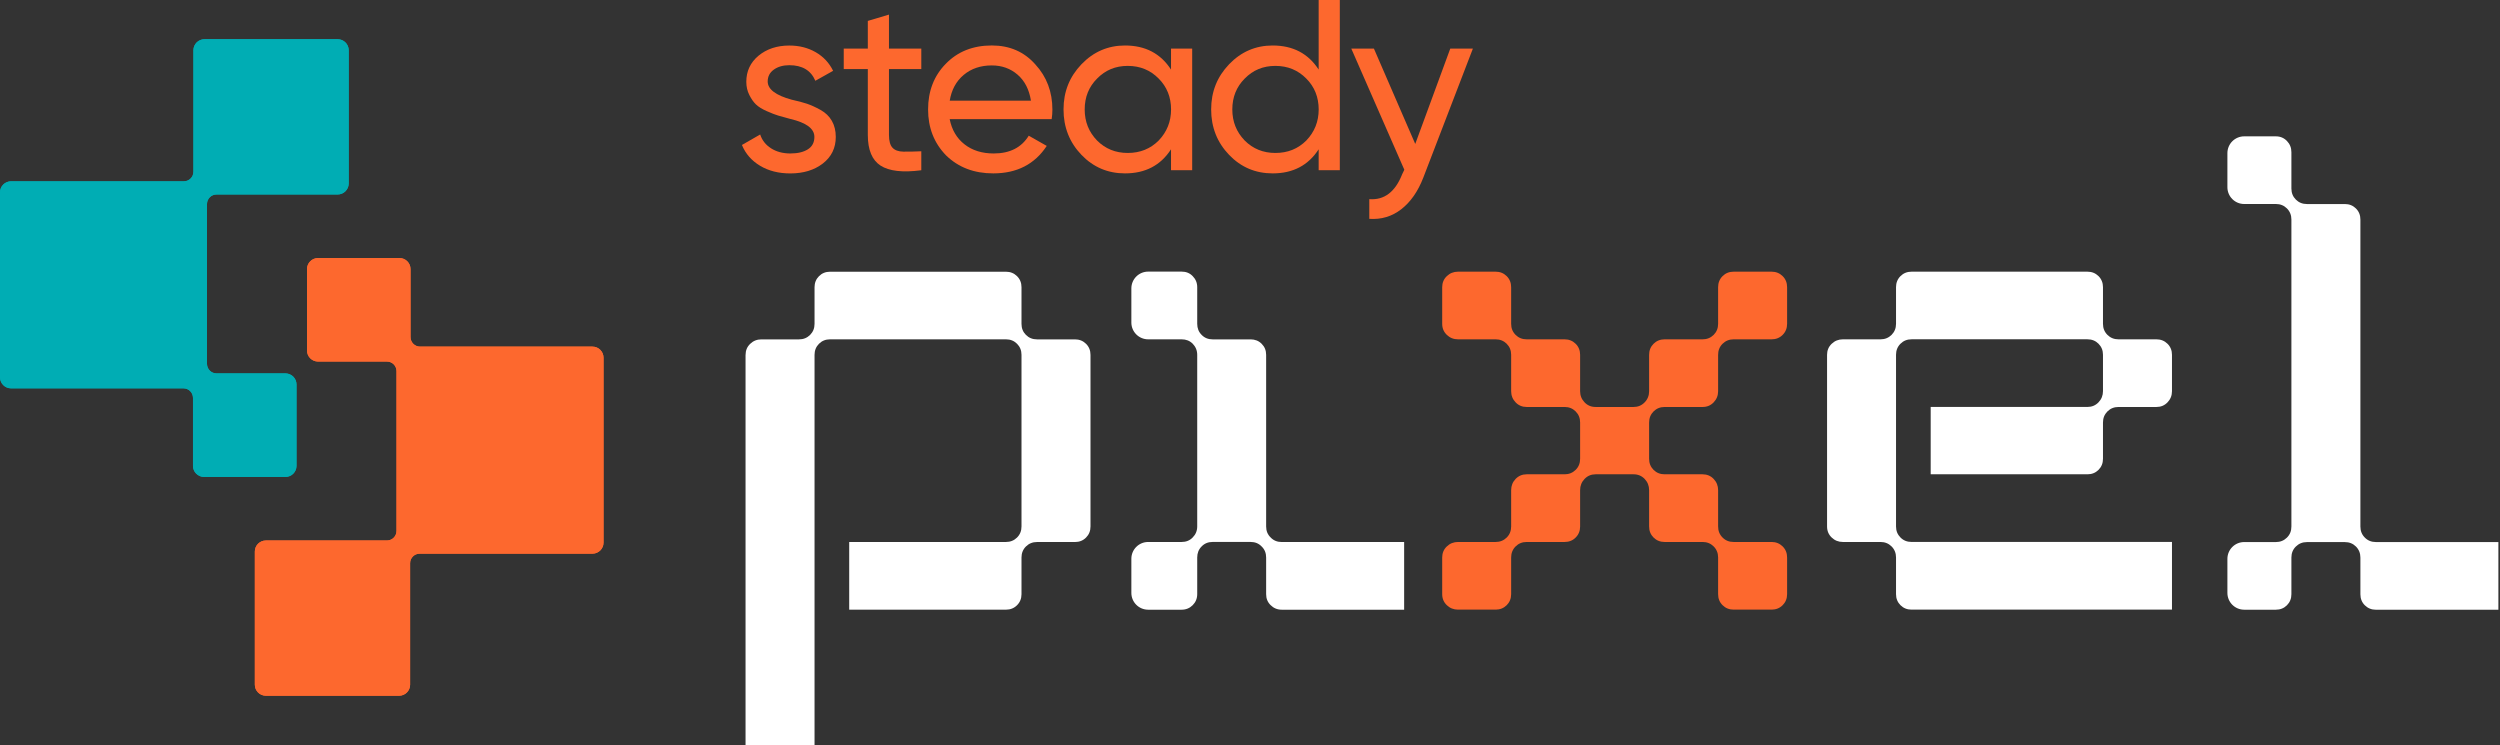 <svg width="302" height="90" viewBox="0 0 302 90" fill="none" xmlns="http://www.w3.org/2000/svg">
<rect x="0" y="0" width="302" height="90" fill="#333333" stroke="none"/>
<g clip-path="url(#clip0_1_45)">
<path d="M90.066 42.869C90.066 42.336 90.251 41.89 90.626 41.533C90.996 41.176 91.45 40.996 91.979 40.996H96.523C97.052 40.996 97.497 40.815 97.859 40.458C98.216 40.096 98.397 39.656 98.397 39.122V34.697C98.397 34.168 98.577 33.719 98.934 33.362C99.291 33.005 99.737 32.824 100.27 32.824H121.523C122.052 32.824 122.498 33.005 122.859 33.362C123.22 33.719 123.397 34.168 123.397 34.697V39.122C123.397 39.656 123.577 40.101 123.934 40.458C124.291 40.815 124.737 40.996 125.27 40.996H129.858C130.387 40.996 130.832 41.176 131.194 41.533C131.555 41.89 131.732 42.34 131.732 42.869V63.603C131.732 64.136 131.551 64.581 131.194 64.938C130.837 65.299 130.392 65.476 129.858 65.476H125.27C124.741 65.476 124.296 65.656 123.934 66.014C123.577 66.371 123.397 66.82 123.397 67.349V71.774C123.397 72.308 123.216 72.753 122.859 73.11C122.502 73.467 122.057 73.648 121.523 73.648H102.584V65.471H121.523C122.052 65.471 122.498 65.291 122.859 64.934C123.216 64.577 123.397 64.132 123.397 63.598V42.864C123.397 42.331 123.216 41.886 122.859 41.529C122.502 41.172 122.057 40.991 121.523 40.991H100.27C99.737 40.991 99.291 41.172 98.934 41.529C98.577 41.886 98.397 42.336 98.397 42.864V90H90.062V42.864L90.066 42.869Z" fill="white"/>
<path d="M154.828 65.476C154.299 65.476 153.849 65.299 153.497 64.929C153.126 64.577 152.95 64.127 152.95 63.598V42.873C152.95 42.327 152.774 41.895 152.404 41.525C152.051 41.172 151.601 40.996 151.072 40.996H146.484C145.955 40.996 145.506 40.819 145.153 40.449C144.8 40.096 144.624 39.647 144.624 39.118V34.688C144.624 34.159 144.43 33.71 144.077 33.357C143.725 32.987 143.275 32.811 142.746 32.811H138.696C137.576 32.811 136.668 33.719 136.668 34.838V38.964C136.668 40.083 137.576 40.991 138.696 40.991H142.746C143.275 40.991 143.725 41.167 144.077 41.52C144.43 41.89 144.624 42.322 144.624 42.869V63.594C144.624 64.123 144.43 64.572 144.077 64.925C143.725 65.295 143.275 65.471 142.746 65.471H138.696C137.576 65.471 136.668 66.379 136.668 67.499V71.624C136.668 72.744 137.576 73.652 138.696 73.652H142.746C143.275 73.652 143.725 73.458 144.077 73.105C144.43 72.753 144.624 72.303 144.624 71.774V67.345C144.624 66.816 144.8 66.366 145.153 66.013C145.506 65.643 145.955 65.467 146.484 65.467H151.072C151.601 65.467 152.051 65.643 152.404 66.013C152.774 66.366 152.95 66.816 152.95 67.345V71.774C152.95 72.303 153.126 72.753 153.497 73.105C153.849 73.458 154.299 73.652 154.828 73.652H169.62V65.471H154.828V65.476Z" fill="white"/>
<path d="M207.548 34.693C207.548 34.164 207.728 33.714 208.085 33.357C208.442 33 208.888 32.819 209.421 32.819H214.009C214.538 32.819 214.983 33 215.345 33.357C215.706 33.714 215.882 34.164 215.882 34.693V39.118C215.882 39.651 215.702 40.096 215.345 40.453C214.988 40.81 214.543 40.991 214.009 40.991H209.421C208.892 40.991 208.447 41.172 208.085 41.529C207.724 41.886 207.548 42.336 207.548 42.864V47.25C207.548 47.783 207.367 48.233 207.01 48.603C206.653 48.978 206.208 49.163 205.674 49.163H201.086C200.557 49.163 200.112 49.344 199.75 49.701C199.393 50.062 199.213 50.507 199.213 51.036V55.422C199.213 55.955 199.393 56.401 199.75 56.758C200.107 57.114 200.553 57.295 201.086 57.295H205.674C206.203 57.295 206.648 57.48 207.01 57.855C207.367 58.23 207.548 58.679 207.548 59.212V63.598C207.548 64.132 207.728 64.577 208.085 64.934C208.442 65.295 208.888 65.471 209.421 65.471H214.009C214.538 65.471 214.983 65.652 215.345 66.009C215.706 66.366 215.882 66.816 215.882 67.345V71.77C215.882 72.303 215.702 72.749 215.345 73.106C214.988 73.463 214.543 73.643 214.009 73.643H209.421C208.892 73.643 208.447 73.463 208.085 73.106C207.724 72.749 207.548 72.303 207.548 71.77V67.345C207.548 66.816 207.367 66.366 207.01 66.009C206.653 65.652 206.208 65.471 205.674 65.471H201.086C200.557 65.471 200.112 65.291 199.75 64.934C199.393 64.577 199.213 64.132 199.213 63.598V59.212C199.213 58.684 199.032 58.23 198.675 57.855C198.318 57.485 197.873 57.295 197.339 57.295H192.751C192.222 57.295 191.777 57.48 191.416 57.855C191.059 58.23 190.878 58.679 190.878 59.212V63.598C190.878 64.132 190.697 64.577 190.34 64.934C189.983 65.295 189.538 65.471 189.005 65.471H184.421C183.887 65.471 183.442 65.652 183.085 66.009C182.728 66.366 182.547 66.816 182.547 67.345V71.77C182.547 72.303 182.367 72.749 182.01 73.106C181.648 73.463 181.203 73.643 180.674 73.643H176.13C175.597 73.643 175.147 73.463 174.777 73.106C174.402 72.749 174.217 72.303 174.217 71.77V67.345C174.217 66.816 174.402 66.366 174.777 66.009C175.147 65.652 175.601 65.471 176.13 65.471H180.674C181.203 65.471 181.648 65.291 182.01 64.934C182.367 64.577 182.547 64.132 182.547 63.598V59.212C182.547 58.684 182.728 58.23 183.085 57.855C183.442 57.485 183.887 57.295 184.421 57.295H189.005C189.534 57.295 189.979 57.114 190.34 56.758C190.702 56.401 190.878 55.955 190.878 55.422V51.036C190.878 50.503 190.697 50.058 190.34 49.701C189.983 49.344 189.538 49.163 189.005 49.163H184.421C183.887 49.163 183.442 48.978 183.085 48.603C182.728 48.233 182.547 47.779 182.547 47.25V42.864C182.547 42.331 182.367 41.886 182.01 41.529C181.648 41.172 181.203 40.991 180.674 40.991H176.13C175.597 40.991 175.147 40.81 174.777 40.453C174.402 40.092 174.217 39.651 174.217 39.118V34.693C174.217 34.164 174.402 33.714 174.777 33.357C175.147 33 175.601 32.819 176.13 32.819H180.674C181.203 32.819 181.648 33 182.01 33.357C182.367 33.714 182.547 34.164 182.547 34.693V39.118C182.547 39.651 182.728 40.096 183.085 40.453C183.442 40.81 183.887 40.991 184.421 40.991H189.005C189.534 40.991 189.979 41.172 190.34 41.529C190.702 41.886 190.878 42.336 190.878 42.864V47.25C190.878 47.783 191.059 48.233 191.416 48.603C191.773 48.978 192.218 49.163 192.751 49.163H197.339C197.868 49.163 198.314 48.978 198.675 48.603C199.036 48.233 199.213 47.779 199.213 47.25V42.864C199.213 42.331 199.393 41.886 199.75 41.529C200.107 41.172 200.553 40.991 201.086 40.991H205.674C206.203 40.991 206.648 40.81 207.01 40.453C207.367 40.092 207.548 39.651 207.548 39.118V34.693Z" fill="#FD682E"/>
<path d="M260.502 40.991C261.03 40.991 261.476 41.172 261.837 41.529C262.198 41.886 262.375 42.336 262.375 42.864V47.25C262.375 47.783 262.194 48.233 261.837 48.603C261.48 48.978 261.035 49.163 260.502 49.163H255.913C255.384 49.163 254.939 49.344 254.578 49.701C254.221 50.062 254.04 50.507 254.04 51.036V55.422C254.04 55.955 253.859 56.401 253.502 56.758C253.145 57.114 252.7 57.295 252.167 57.295H233.227V49.159H252.167C252.696 49.159 253.141 48.974 253.502 48.599C253.859 48.229 254.04 47.775 254.04 47.246V42.86C254.04 42.327 253.859 41.882 253.502 41.525C253.145 41.168 252.7 40.987 252.167 40.987H230.913C230.38 40.987 229.934 41.168 229.577 41.525C229.22 41.882 229.04 42.331 229.04 42.86V63.594C229.04 64.127 229.22 64.572 229.577 64.929C229.934 65.291 230.38 65.467 230.913 65.467H262.375V73.643H230.913C230.38 73.643 229.934 73.463 229.577 73.106C229.22 72.749 229.04 72.303 229.04 71.77V67.345C229.04 66.816 228.859 66.366 228.502 66.009C228.141 65.652 227.695 65.471 227.166 65.471H222.622C222.089 65.471 221.639 65.291 221.269 64.934C220.894 64.577 220.709 64.132 220.709 63.598V42.864C220.709 42.331 220.894 41.886 221.269 41.529C221.639 41.172 222.093 40.991 222.622 40.991H227.166C227.695 40.991 228.141 40.81 228.502 40.453C228.859 40.092 229.04 39.651 229.04 39.118V34.693C229.04 34.164 229.22 33.714 229.577 33.357C229.934 33 230.38 32.819 230.913 32.819H252.167C252.696 32.819 253.141 33 253.502 33.357C253.859 33.714 254.04 34.164 254.04 34.693V39.118C254.04 39.651 254.221 40.096 254.578 40.453C254.935 40.81 255.38 40.991 255.913 40.991H260.502Z" fill="white"/>
<path d="M276.801 71.779C276.801 72.312 276.62 72.757 276.263 73.114C275.906 73.471 275.461 73.652 274.928 73.652H271.097C269.978 73.652 269.07 72.744 269.07 71.624V67.508C269.07 66.388 269.978 65.48 271.097 65.48H274.928C275.457 65.48 275.902 65.299 276.263 64.942C276.625 64.585 276.801 64.14 276.801 63.607V26.517C276.801 25.988 276.62 25.538 276.263 25.181C275.906 24.824 275.461 24.643 274.928 24.643H271.097C269.978 24.643 269.07 23.735 269.07 22.616V18.499C269.07 17.379 269.978 16.471 271.097 16.471H274.928C275.457 16.471 275.902 16.657 276.263 17.031C276.625 17.406 276.801 17.855 276.801 18.389V22.774C276.801 23.308 276.982 23.753 277.339 24.11C277.696 24.467 278.141 24.648 278.674 24.648H283.262C283.791 24.648 284.237 24.828 284.598 25.185C284.959 25.542 285.136 25.992 285.136 26.521V63.607C285.136 64.14 285.316 64.585 285.673 64.942C286.03 65.304 286.476 65.48 287.009 65.48H301.805V73.656H287.009C286.48 73.656 286.035 73.476 285.673 73.119C285.312 72.762 285.136 72.316 285.136 71.783V67.358C285.136 66.829 284.955 66.379 284.598 66.022C284.241 65.665 283.796 65.485 283.262 65.485H278.674C278.145 65.485 277.7 65.665 277.339 66.022C276.977 66.379 276.801 66.829 276.801 67.358V71.783V71.779Z" fill="white"/>
<path d="M92.737 9.842C92.737 10.781 93.707 11.517 95.646 12.046C96.369 12.205 96.982 12.364 97.48 12.531C97.978 12.698 98.529 12.95 99.124 13.28C99.723 13.615 100.177 14.052 100.49 14.602C100.803 15.149 100.962 15.797 100.962 16.542C100.962 17.873 100.442 18.94 99.406 19.746C98.366 20.549 97.057 20.95 95.47 20.95C94.059 20.95 92.843 20.641 91.816 20.024C90.789 19.407 90.057 18.569 89.625 17.512L91.829 16.247C92.063 16.952 92.503 17.512 93.151 17.922C93.799 18.331 94.571 18.539 95.47 18.539C96.369 18.539 97.057 18.371 97.585 18.041C98.114 17.71 98.379 17.207 98.379 16.542C98.379 15.541 97.409 14.819 95.47 14.369C94.822 14.193 94.333 14.056 94.002 13.959C93.671 13.862 93.213 13.686 92.636 13.43C92.058 13.175 91.622 12.906 91.327 12.623C91.031 12.341 90.762 11.958 90.52 11.477C90.273 10.997 90.154 10.464 90.154 9.878C90.154 8.604 90.643 7.555 91.622 6.735C92.618 5.911 93.861 5.501 95.351 5.501C96.545 5.501 97.608 5.77 98.537 6.307C99.468 6.845 100.168 7.594 100.64 8.555L98.493 9.759C97.965 8.507 96.915 7.876 95.351 7.876C94.606 7.876 93.984 8.053 93.486 8.405C92.988 8.758 92.737 9.238 92.737 9.842Z" fill="#FD682E"/>
<path d="M111.293 5.875V8.344H107.388V16.304C107.388 17.027 107.529 17.543 107.816 17.847C108.098 18.151 108.534 18.309 109.12 18.318C109.711 18.327 110.434 18.314 111.293 18.274V20.566C109.041 20.861 107.401 20.672 106.374 20.006C105.347 19.341 104.832 18.107 104.832 16.304V8.344H101.923V5.875H104.832V2.526L107.388 1.763V5.875H111.293Z" fill="#FD682E"/>
<path d="M127.033 14.395H114.722C114.978 15.687 115.573 16.701 116.516 17.437C117.455 18.173 118.632 18.539 120.043 18.539C121.982 18.539 123.392 17.825 124.274 16.392L126.447 17.626C124.997 19.839 122.841 20.945 119.985 20.945C117.676 20.945 115.776 20.222 114.286 18.772C112.836 17.282 112.113 15.436 112.113 13.219C112.113 11.002 112.827 9.146 114.26 7.696C115.688 6.228 117.539 5.492 119.813 5.492C121.969 5.492 123.719 6.254 125.072 7.784C126.442 9.274 127.13 11.094 127.13 13.249C127.13 13.624 127.099 14.003 127.042 14.395H127.033ZM119.809 7.903C118.456 7.903 117.327 8.286 116.415 9.049C115.503 9.811 114.943 10.852 114.727 12.161H124.538C124.322 10.808 123.785 9.763 122.921 9.018C122.057 8.273 121.021 7.903 119.809 7.903Z" fill="#FD682E"/>
<path d="M141.459 8.401V5.875H144.016V20.562H141.459V18.036C140.208 19.976 138.356 20.945 135.906 20.945C133.83 20.945 132.075 20.2 130.647 18.715C129.197 17.207 128.474 15.374 128.474 13.223C128.474 11.072 129.197 9.269 130.647 7.757C132.097 6.25 133.852 5.496 135.906 5.496C138.356 5.496 140.203 6.466 141.459 8.405V8.401ZM136.232 18.477C137.722 18.477 138.965 17.979 139.965 16.978C140.961 15.938 141.464 14.686 141.464 13.219C141.464 11.751 140.966 10.486 139.965 9.49C138.965 8.472 137.722 7.96 136.232 7.96C134.742 7.96 133.53 8.472 132.529 9.49C131.533 10.486 131.031 11.733 131.031 13.219C131.031 14.704 131.529 15.943 132.529 16.978C133.53 17.979 134.764 18.477 136.232 18.477Z" fill="#FD682E"/>
<path d="M159.293 8.401V0H161.849V20.562H159.293V18.036C158.041 19.976 156.19 20.945 153.739 20.945C151.663 20.945 149.909 20.2 148.481 18.715C147.031 17.207 146.308 15.374 146.308 13.223C146.308 11.072 147.031 9.269 148.481 7.757C149.931 6.25 151.685 5.496 153.739 5.496C156.19 5.496 158.037 6.466 159.293 8.405V8.401ZM154.065 18.477C155.555 18.477 156.798 17.979 157.799 16.978C158.795 15.938 159.297 14.686 159.297 13.219C159.297 11.751 158.799 10.486 157.799 9.49C156.798 8.472 155.555 7.96 154.065 7.96C152.575 7.96 151.363 8.472 150.363 9.49C149.367 10.486 148.864 11.733 148.864 13.219C148.864 14.704 149.362 15.943 150.363 16.978C151.363 17.979 152.597 18.477 154.065 18.477Z" fill="#FD682E"/>
<path d="M170.96 17.393L175.191 5.875H177.924L171.929 21.474C171.282 23.14 170.396 24.405 169.272 25.278C168.148 26.151 166.861 26.534 165.411 26.437V24.057C167.213 24.194 168.536 23.193 169.377 21.06L169.642 20.504L163.238 5.875H165.97L170.964 17.393H170.96Z" fill="#FD682E"/>
<path d="M32.119 65.291H46.748C47.382 65.291 47.898 64.775 47.898 64.14V44.826C47.898 44.191 47.382 43.675 46.748 43.675H38.422C37.685 43.675 37.086 43.076 37.086 42.34V32.507C37.086 31.77 37.685 31.171 38.422 31.171H48.255C48.991 31.171 49.591 31.77 49.591 32.507V40.722C49.591 41.357 50.106 41.873 50.741 41.873H71.572C72.308 41.873 72.907 42.472 72.907 43.208V65.546C72.907 66.282 72.308 66.882 71.572 66.882H50.693C50.058 66.882 49.542 67.398 49.542 68.032V82.71C49.542 83.446 48.943 84.045 48.207 84.045H32.119C31.383 84.045 30.783 83.446 30.783 82.71V66.626C30.783 65.89 31.383 65.291 32.119 65.291Z" fill="#FD682E"/>
<path d="M40.784 23.493H26.155C25.52 23.493 25.005 24.009 25.005 24.643V43.958C25.005 44.592 25.52 45.108 26.155 45.108H34.481C35.217 45.108 35.817 45.708 35.817 46.444V56.277C35.817 57.013 35.217 57.613 34.481 57.613H24.648C23.912 57.613 23.312 57.013 23.312 56.277V48.061C23.312 47.426 22.796 46.911 22.162 46.911H1.336C0.599 46.911 0 46.311 0 45.575V23.237C0 22.501 0.599 21.902 1.336 21.902H22.215C22.849 21.902 23.365 21.386 23.365 20.751V6.074C23.365 5.338 23.964 4.738 24.701 4.738H40.788C41.525 4.738 42.124 5.338 42.124 6.074V22.157C42.124 22.893 41.525 23.493 40.788 23.493H40.784Z" fill="#00ADB4"/>
<path d="M32.119 65.291H46.748C47.382 65.291 47.898 64.775 47.898 64.14V44.826C47.898 44.191 47.382 43.676 46.748 43.676H38.422C37.685 43.676 37.086 43.076 37.086 42.34V32.507C37.086 31.77 37.685 31.171 38.422 31.171H48.255C48.991 31.171 49.591 31.77 49.591 32.507V40.722C49.591 41.357 50.106 41.873 50.741 41.873H71.572C72.308 41.873 72.907 42.472 72.907 43.208V65.546C72.907 66.282 72.308 66.882 71.572 66.882H50.693C50.058 66.882 49.542 67.398 49.542 68.032V82.71C49.542 83.446 48.943 84.045 48.207 84.045H32.119C31.383 84.045 30.783 83.446 30.783 82.71V66.626C30.783 65.89 31.383 65.291 32.119 65.291Z" fill="#FD682E"/>
<path d="M40.784 23.493H26.155C25.52 23.493 25.005 24.009 25.005 24.643V43.958C25.005 44.592 25.52 45.108 26.155 45.108H34.481C35.217 45.108 35.817 45.708 35.817 46.444V56.277C35.817 57.013 35.217 57.613 34.481 57.613H24.648C23.912 57.613 23.312 57.013 23.312 56.277V48.061C23.312 47.426 22.796 46.911 22.162 46.911H1.336C0.599 46.911 0 46.311 0 45.575V23.237C0 22.501 0.599 21.902 1.336 21.902H22.215C22.849 21.902 23.365 21.386 23.365 20.751V6.074C23.365 5.338 23.964 4.738 24.701 4.738H40.788C41.525 4.738 42.124 5.338 42.124 6.074V22.157C42.124 22.893 41.525 23.493 40.788 23.493H40.784Z" fill="#00ADB4"/>
</g>
<defs>
<clipPath id="clip0_1_45">
<rect width="301.801" height="90" fill="white"/>
</clipPath>
</defs>
</svg>
